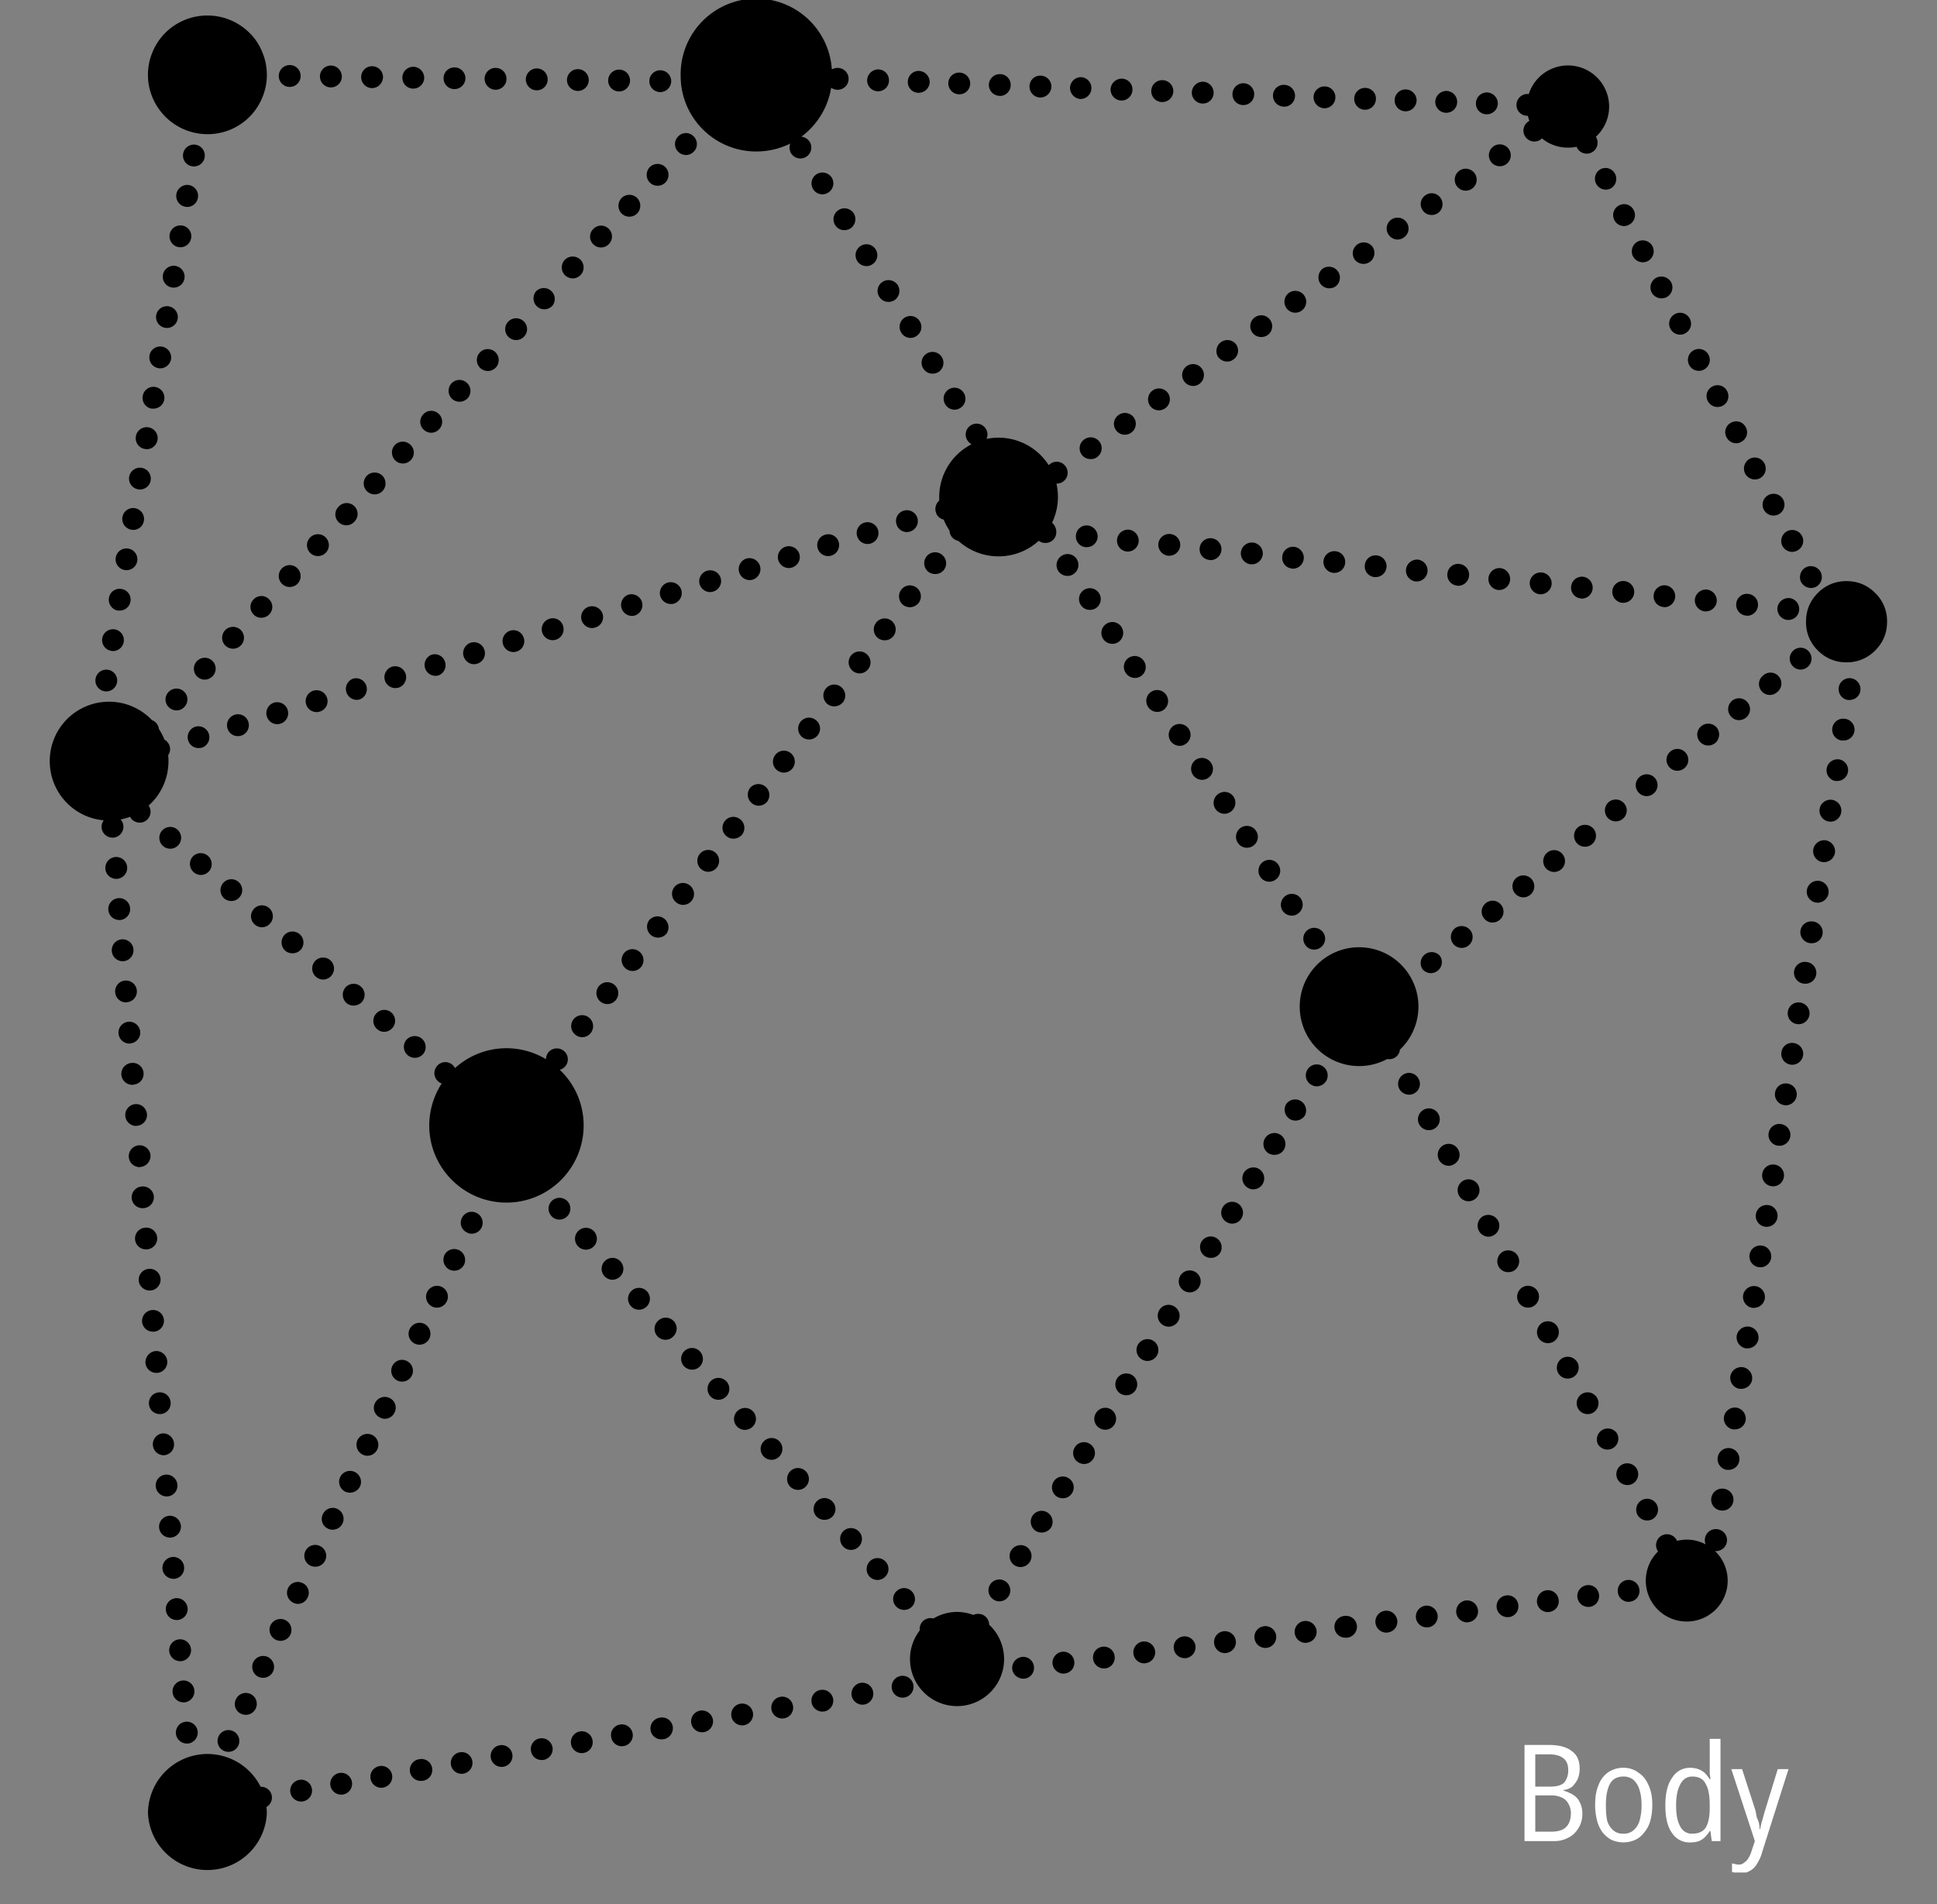 <svg xmlns="http://www.w3.org/2000/svg" width="60" height="59" version="1.0" viewBox="0 0 45 44.25"><rect x="0" y="0" width="45" height="44.25" fill="#808080" stroke="none"/><defs><clipPath id="a"><path d="M41 13h2.926v3H41zm0 0"/></clipPath><clipPath id="b"><path d="M1.152 16H4v4H1.152zm0 0"/></clipPath><clipPath id="c"><path d="M42 15h1.926v2H42zm0 0"/></clipPath><clipPath id="d"><path d="M42 16h1.926v2H42zm0 0"/></clipPath><clipPath id="e"><path d="M3 40h4v3.512H3zm0 0"/></clipPath><clipPath id="f"><path d="M35 40h7v3.512h-7zm0 0"/></clipPath></defs><g clip-path="url(#a)"><path d="M43.84 14.445c0 .262-.09.485-.274.668a.911.911 0 0 1-.668.278.911.911 0 0 1-.668-.278.908.908 0 0 1-.273-.668c0-.258.09-.48.273-.664a.911.911 0 0 1 .668-.277c.262 0 .485.094.668.277a.905.905 0 0 1 .274.664zm0 0"/></g><path d="M39.84 36.04c.008 0 .012.003.02.003a.255.255 0 0 0 .038-.508.255.255 0 0 0-.289.215.27.27 0 0 0 .016.137.92.92 0 0 0-.438-.11c-.078 0-.156.012-.23.028a.056.056 0 0 0-.008-.024.257.257 0 0 0-.347-.097.255.255 0 0 0-.098.343c.004.008.012.016.016.024a.95.95 0 0 0 .667 1.629.95.95 0 0 0 .653-1.64zm-16.86 1.714a.258.258 0 0 0-.12-.215.262.262 0 0 0-.247-.012 1.106 1.106 0 0 0-.379-.07c-.203 0-.39.059-.55.152a.257.257 0 0 0-.235.055.26.26 0 0 0-.082.223 1.093 1.093 0 1 0 1.613-.133zm-11.214-9.809c.992 0 1.793-.804 1.793-1.793 0-.507-.211-.968-.555-1.293a.251.251 0 0 0 .086-.445.255.255 0 0 0-.356.047.274.274 0 0 0-.05.152 1.779 1.779 0 0 0-2.114.207.25.25 0 0 0-.418-.047.253.253 0 0 0 .11.403 1.81 1.81 0 0 0-.29.976c0 .989.805 1.793 1.794 1.793zM6.2 1.738c0 .184-.036.36-.106.528a1.37 1.37 0 0 1-1.273.852 1.386 1.386 0 0 1-1.278-.852 1.352 1.352 0 0 1-.106-.528c0-.183.036-.36.106-.527.07-.172.172-.32.3-.45a1.386 1.386 0 0 1 1.95 0c.133.13.23.278.3.45.071.168.106.344.106.527zM17.57 3.52c.285 0 .551-.067.79-.184a.26.26 0 0 0 .019.227.258.258 0 0 0 .215.12.263.263 0 0 0 .133-.038.255.255 0 0 0 .085-.348.266.266 0 0 0-.195-.121c.363-.27.617-.672.692-1.137a.277.277 0 0 0 .136.047h.012a.254.254 0 0 0 .008-.508.289.289 0 0 0-.14.035 1.758 1.758 0 0 0-3.512.149c0 .972.785 1.758 1.757 1.758zM2.426 16.063a.255.255 0 0 0 .293-.207.253.253 0 1 0-.293.207zm.312-1.875h.043c.121 0 .23-.086.25-.211a.25.25 0 0 0-.207-.29.248.248 0 0 0-.293.208c-.023.136.07.27.207.293zm.157-.942a.252.252 0 0 0 .293-.207.253.253 0 1 0-.293.207zm.155-.937a.249.249 0 0 0 .293-.207.255.255 0 0 0-.206-.293.253.253 0 1 0-.086.5zm.473-2.813h.043a.255.255 0 0 0 .25-.21.255.255 0 0 0-.21-.294.252.252 0 0 0-.29.211.253.253 0 0 0 .207.293zm-.05-1.23a.252.252 0 0 0 .207.289c.015.004.027.004.043.004a.255.255 0 0 0 .25-.211.255.255 0 0 0-.211-.293.252.252 0 0 0-.29.21zm-.106 2.168c.012 0 .028.004.043.004.121 0 .227-.09.25-.215a.255.255 0 0 0-.504-.082c-.023.136.07.27.211.293zm-.157.937a.251.251 0 0 0 .29-.207.253.253 0 1 0-.29.207zm-.628 3.754c.016 0 .027.004.043.004.121 0 .23-.09.25-.215a.253.253 0 1 0-.293.21zM4.504 3.867a.25.25 0 0 0 .25-.21.255.255 0 0 0-.207-.294.255.255 0 0 0-.293.211.252.252 0 0 0 .21.29.133.133 0 0 0 .04.003zm-.406.645c-.024.136.07.27.21.293.012 0 .028.004.04.004.125 0 .23-.09.25-.215A.255.255 0 0 0 4.39 4.3a.258.258 0 0 0-.293.21zm-.469 2.812a.253.253 0 0 0 .25.297.253.253 0 1 0-.25-.297zm.312-1.874a.255.255 0 0 0 .207.292c.016 0 .032.004.043.004.122 0 .23-.09.25-.215a.25.25 0 0 0-.207-.289.253.253 0 0 0-.293.207zm-.156.937a.253.253 0 1 0 .5.086.253.253 0 0 0-.5-.086zm9.637-4.274h.004a.253.253 0 1 0-.254-.258.254.254 0 0 0 .25.258zm-3.824-.054h.004c.136 0 .25-.11.253-.25a.259.259 0 0 0-.25-.258c-.14 0-.257.11-.257.25a.251.251 0 0 0 .25.258zm4.781.066h.004c.137 0 .25-.11.254-.25a.253.253 0 1 0-.508-.008c-.004.14.11.258.25.258zm-2.871-.039h.004c.14 0 .254-.113.254-.25a.251.251 0 0 0-.25-.258.253.253 0 0 0-.258.25c0 .14.113.254.25.258zm.957.012h.004a.25.25 0 0 0 .254-.25.253.253 0 0 0-.25-.258.259.259 0 0 0-.258.25c0 .14.11.258.25.258zm-1.91-.028h.004c.136 0 .25-.11.254-.25a.255.255 0 0 0-.25-.254.251.251 0 0 0-.258.25.25.25 0 0 0 .25.254zm-3.828-.05h.003a.253.253 0 0 0 .254-.25.251.251 0 0 0-.25-.258.253.253 0 1 0-.007.508zm1.913.027h.005c.136 0 .25-.113.253-.254a.253.253 0 0 0-.25-.254.251.251 0 0 0-.257.25.254.254 0 0 0 .25.258zm-.956-.016h.003c.137 0 .254-.11.254-.25s-.109-.254-.25-.258a.253.253 0 1 0-.008.508zm7.652.109h.004c.137 0 .25-.113.254-.25a.256.256 0 0 0-.25-.257.251.251 0 0 0-.258.25c-.004.14.11.254.25.258zM5.887 13.934a.246.246 0 0 0 .015.355c.047.047.11.066.168.066.07 0 .14-.027.188-.082a.246.246 0 0 0-.016-.355.246.246 0 0 0-.355.016zm4.601-5.024a.257.257 0 0 0 .016.36.258.258 0 0 0 .36-.016.253.253 0 0 0-.016-.356.253.253 0 0 0-.36.012zm3.946-4.3a.257.257 0 0 0 .015.359.256.256 0 0 0 .36-.016.257.257 0 0 0-.016-.36.257.257 0 0 0-.36.016zM9.848 9.988a.248.248 0 0 0 .355-.015.25.25 0 0 0-.015-.36.25.25 0 0 0-.356.016.25.25 0 0 0 .016.36zm6.086-6.386c.07 0 .136-.028.187-.082a.25.25 0 0 0-.016-.36.246.246 0 0 0-.355.016.25.25 0 0 0 .016.36.256.256 0 0 0 .168.066zm-8.547 9.32a.254.254 0 1 0-.172-.066c.05.046.11.066.172.066zm-.657.718a.258.258 0 0 0 .188-.081.257.257 0 0 0-.016-.36.254.254 0 1 0-.172.441zm2.63-2.87c.07 0 .136-.028.187-.082a.25.25 0 0 0-.016-.356.254.254 0 0 0-.36.012.257.257 0 0 0 .017.36c.05.046.109.066.171.066zm-.844.293a.254.254 0 0 0 .187.425.258.258 0 0 0 .188-.082.257.257 0 0 0-.016-.36.257.257 0 0 0-.36.017zm-.641 1.077a.25.25 0 0 0 .355-.015.253.253 0 1 0-.37-.344.25.25 0 0 0 .015.36zm4.585-5.378a.257.257 0 0 0 .017.36.258.258 0 0 0 .171.066.263.263 0 0 0 .188-.086.254.254 0 0 0-.375-.34zm-7.233 7.886a.257.257 0 0 0 .015.36c.051.043.11.066.172.066a.254.254 0 0 0 .172-.441.257.257 0 0 0-.36.015zm-1.125 1.86a.244.244 0 0 0 .183-.082.25.25 0 0 0-.015-.36.253.253 0 0 0-.356.016.25.25 0 0 0 .016.36c.047.042.11.066.172.066zm7.718-8.672c.047.043.11.066.168.066.07 0 .14-.027.188-.082a.25.25 0 0 0-.016-.36.253.253 0 0 0-.355.017.25.25 0 0 0 .015.359zm-6.89 7.516a.254.254 0 1 0-.172.441.263.263 0 0 0 .187-.086.253.253 0 0 0-.015-.355zm9.03-9.602a.243.243 0 0 0 .188-.082.25.25 0 0 0-.015-.36.25.25 0 0 0-.356.02.246.246 0 0 0 .016.356.24.24 0 0 0 .168.066zm-.655.719c.07 0 .136-.028.187-.082a.257.257 0 0 0-.015-.36.257.257 0 0 0-.36.016.257.257 0 0 0 .016.36c.05.042.113.066.172.066zm-1.973 2.152c.07 0 .137-.027.188-.082a.257.257 0 0 0-.016-.36.254.254 0 0 0-.36.016.257.257 0 0 0 .016.36c.05.043.113.066.172.066zm3.945-4.305c.07 0 .137-.027.188-.082a.257.257 0 0 0-.016-.359.257.257 0 0 0-.36.016.257.257 0 0 0 .016.359.252.252 0 0 0 .172.066zm5.793 8.047a.255.255 0 0 0 .242-.328.254.254 0 0 0-.316-.168.248.248 0 0 0-.168.317.25.25 0 0 0 .242.18zM7.355 16.547a.245.245 0 0 0 .075-.012.25.25 0 0 0 .168-.316.254.254 0 1 0-.242.328zm-2.984.656a.25.25 0 0 0 .242.18.453.453 0 0 0 .074-.008.255.255 0 0 0-.148-.488.254.254 0 0 0-.168.316zm7.555-2.051c.027 0 .05-.004.074-.011a.25.25 0 0 0 .168-.317.25.25 0 0 0-.316-.168.254.254 0 0 0 .074.496zm6.644-2.281a.257.257 0 0 0-.316-.168.254.254 0 0 0-.172.317.26.26 0 0 0 .246.18.221.221 0 0 0 .07-.012.254.254 0 0 0 .172-.317zM6.2 16.648a.25.25 0 0 0 .316.168.254.254 0 0 0 .168-.316.254.254 0 0 0-.317-.172.256.256 0 0 0-.168.32zm-.747-.038a.252.252 0 0 0-.168.316.25.25 0 0 0 .317.168.252.252 0 0 0 .168-.317.252.252 0 0 0-.317-.168zm12.035-3.141a.257.257 0 0 0 .168-.317.256.256 0 0 0-.316-.172.256.256 0 0 0 .074.5.265.265 0 0 0 .074-.011zm-.746-.039a.255.255 0 0 0-.488.148c.035.11.137.18.242.18.027 0 .05-.004.074-.012a.254.254 0 0 0 .172-.316zm2.496-.508a.256.256 0 0 0 .246-.328.25.25 0 0 0-.316-.168.253.253 0 0 0 .07.496zm1.16-.609a.257.257 0 0 0-.316-.168.25.25 0 0 0-.168.316.25.25 0 0 0 .316.168.254.254 0 0 0 .168-.316zm-6.886 2.101c.035.11.136.18.242.18.027 0 .05-.004.074-.012a.252.252 0 0 0 .172-.316.26.26 0 0 0-.32-.168.255.255 0 0 0-.168.316zm-4.571 1.395c.036.109.133.18.243.18.023 0 .05-.005.074-.009a.255.255 0 0 0-.148-.488.257.257 0 0 0-.169.317zm1.829-.559c.035.11.132.184.242.184.023 0 .05-.004.074-.012a.25.25 0 0 0 .168-.317.253.253 0 0 0-.316-.171.257.257 0 0 0-.168.316zm3.824-1.43a.254.254 0 0 0 .148.485.256.256 0 0 0 .172-.317.256.256 0 0 0-.32-.168zm-1.828.559a.254.254 0 1 0 .316.168.248.248 0 0 0-.316-.168zm-2.743.836a.254.254 0 0 0 .148.484.25.25 0 0 0 .169-.316.25.25 0 0 0-.317-.168zm-1.511.726a.25.25 0 0 0-.317-.168.254.254 0 0 0 .148.484.254.254 0 0 0 .169-.316zm7.144-1.914a.258.258 0 0 0 .172-.32.26.26 0 0 0-.32-.168.257.257 0 0 0-.168.316c.035.11.137.18.242.18.027 0 .05 0 .074-.008zm-.808 8.083a.251.251 0 0 0-.356.046.255.255 0 0 0 .203.407.261.261 0 0 0 .203-.098.254.254 0 0 0-.05-.356zM13.727 24a.255.255 0 0 0-.407-.309.254.254 0 0 0 .051.356.243.243 0 0 0 .152.055.253.253 0 0 0 .204-.102zm4.101-5.379a.255.255 0 0 0-.406-.308.258.258 0 0 0 .203.41.259.259 0 0 0 .203-.102zm-3.515 4.609a.252.252 0 0 0-.051-.355.255.255 0 0 0-.356.05.255.255 0 0 0 .203.407.253.253 0 0 0 .204-.102zm7.21-10.296a.254.254 0 0 0 .047.355.26.26 0 0 0 .157.05.255.255 0 0 0 .203-.097.254.254 0 0 0-.051-.355.251.251 0 0 0-.356.047zm-1.757 2.304a.257.257 0 0 0 .203.41.255.255 0 1 0-.203-.41zm-.539 1.125a.256.256 0 0 0 .156.051.267.267 0 0 0 .203-.098.254.254 0 0 0-.05-.355.251.251 0 0 0-.356.047.254.254 0 0 0 .047.355zm-.227.719a.25.25 0 0 0-.05-.352.251.251 0 0 0-.356.047.258.258 0 0 0 .047.356.258.258 0 0 0 .359-.051zm-3.285 3.891a.243.243 0 0 0 .152.054.253.253 0 0 0 .153-.457.255.255 0 0 0-.356.047.254.254 0 0 0 .05.356zm-.637.414a.255.255 0 0 0 .406.308.255.255 0 0 0-.406-.308zm1.527-1.587a.255.255 0 0 0-.355.052.255.255 0 0 0 .203.406.259.259 0 0 0 .203-.102.255.255 0 0 0-.05-.355zm4.735-5.788a.25.25 0 0 0-.047-.356.251.251 0 0 0-.355.047.255.255 0 0 0 .046.356.258.258 0 0 0 .356-.047zm-.633.41a.252.252 0 0 0-.355.05.255.255 0 0 0 .046.356.259.259 0 0 0 .36-.05.255.255 0 0 0-.051-.356zm-2.699 3.125a.252.252 0 0 0 .05.355.263.263 0 0 0 .153.051.259.259 0 0 0 .203-.101.255.255 0 0 0-.05-.356.252.252 0 0 0-.356.05zm-.817 1.488a.251.251 0 0 0-.355.047.251.251 0 0 0 .05.355.237.237 0 0 0 .153.051.261.261 0 0 0 .203-.097.254.254 0 0 0-.05-.356zm-13.429.27a.253.253 0 1 0 .386.328.253.253 0 1 0-.386-.328zm2.84 2.429a.258.258 0 0 0 .027.36.264.264 0 0 0 .36-.027.257.257 0 0 0-.028-.36.258.258 0 0 0-.36.027zm.711.606a.257.257 0 0 0 .19.422.256.256 0 0 0 .196-.09.258.258 0 0 0-.027-.36.257.257 0 0 0-.36.028zm-1.418-1.215a.25.25 0 0 0 .027.36.24.24 0 0 0 .164.062c.07 0 .14-.031.191-.09a.253.253 0 1 0-.383-.332zm2.128 1.825a.258.258 0 0 0 .028.359.255.255 0 0 0 .164.058.266.266 0 0 0 .195-.086.254.254 0 0 0-.031-.36.253.253 0 0 0-.356.028zm1.418 1.214a.255.255 0 0 0 .387.332.257.257 0 0 0-.027-.36.258.258 0 0 0-.36.028zm-.707-.605a.25.25 0 0 0 .028.355.24.24 0 0 0 .164.063c.07 0 .14-.032.191-.09a.254.254 0 0 0-.027-.36.25.25 0 0 0-.356.032zm-3.524-2.68a.26.26 0 0 0 .165.058c.07 0 .145-.03.191-.09a.25.25 0 0 0-.027-.355.25.25 0 0 0-.355.028.254.254 0 0 0 .027.359zm-.35-.637a.255.255 0 0 0-.387-.332.257.257 0 0 0 .191.422.256.256 0 0 0 .195-.09zM3.691 32.355a.249.249 0 0 0-.23.274c.008.133.121.23.25.23h.023a.251.251 0 0 0 .23-.273.248.248 0 0 0-.273-.23zm.18 2.418h.02a.251.251 0 0 0 .23-.273.257.257 0 0 0-.273-.234.253.253 0 0 0-.23.273.255.255 0 0 0 .253.234zM3.004 24.25c.008 0 .016 0 .023-.004a.251.251 0 0 0 .23-.273.254.254 0 0 0-.273-.23.251.251 0 0 0-.23.273.254.254 0 0 0 .25.234zm.946 11.48h.019a.257.257 0 0 0 .234-.273.258.258 0 0 0-.277-.234.256.256 0 0 0-.23.273.255.255 0 0 0 .253.234zm-.16-1.914h.022a.251.251 0 0 0 .231-.273.254.254 0 0 0-.273-.234.255.255 0 0 0 .02.507zm.315 3.829h.02a.256.256 0 0 0 .234-.274.256.256 0 0 0-.273-.234.256.256 0 0 0-.234.273.255.255 0 0 0 .253.235zM2.926 23.293c.008 0 .015 0 .023-.004a.251.251 0 0 0 .23-.273.254.254 0 0 0-.273-.23.251.251 0 0 0-.23.273.252.252 0 0 0 .25.234zm1.258 15.309h.02a.256.256 0 0 0 .234-.274.254.254 0 1 0-.254.273zm0 0"/><g clip-path="url(#b)"><path d="M2.613 19.465h.02a.256.256 0 0 0 .234-.274.248.248 0 0 0-.066-.148c.078-.016.148-.035.219-.063a.35.35 0 0 0 .058.075c.05.039.11.062.168.062a.254.254 0 0 0 .207-.398c.285-.254.461-.621.461-1.032 0-.046 0-.09-.008-.136a.247.247 0 0 0 .035-.215.256.256 0 0 0-.12-.148 1.513 1.513 0 0 0-.13-.25.25.25 0 0 0-.16-.204 1.377 1.377 0 0 0-2.375.953c0 .723.551 1.313 1.254 1.375a.253.253 0 0 0-.05.168.255.255 0 0 0 .253.235zm0 0"/></g><path d="M4.262 39.559h.02a.256.256 0 0 0 .234-.274.254.254 0 1 0-.254.273zm-.235-2.871h.02a.251.251 0 0 0 .23-.274.252.252 0 0 0-.273-.234.256.256 0 0 0-.23.273.255.255 0 0 0 .253.234zm-.945-11.481c.008 0 .016 0 .023-.004a.251.251 0 0 0 .23-.273.251.251 0 0 0-.272-.23.254.254 0 0 0 .02.508zm-.234-2.871h.023a.256.256 0 0 0 .23-.273.254.254 0 0 0-.273-.235.251.251 0 0 0-.23.274.252.252 0 0 0 .25.234zm.316 3.828c.004 0 .012-.004.02-.004a.251.251 0 0 0 .23-.273.254.254 0 0 0-.273-.23.254.254 0 0 0-.23.273.255.255 0 0 0 .253.234zm.078.957c.008 0 .012-.004.02-.004a.257.257 0 0 0 .234-.273.253.253 0 0 0-.273-.23.254.254 0 0 0 .02.507zm-.551-6.699h.02a.254.254 0 1 0-.02 0zm.079.957h.023a.256.256 0 0 0 .23-.274.254.254 0 1 0-.254.273zm.785 9.566h.023a.254.254 0 0 0 .23-.273.251.251 0 0 0-.273-.23.254.254 0 0 0-.234.273c.011.133.125.23.254.23zm.078.957h.023a.254.254 0 0 0 .23-.273.257.257 0 0 0-.273-.234.263.263 0 0 0-.234.277c.012.133.125.23.254.23zm.707 8.614h.023a.256.256 0 0 0 .23-.274.254.254 0 1 0-.254.273zM3.32 28.074h.02a.254.254 0 0 0 .234-.273.253.253 0 0 0-.273-.23.252.252 0 0 0 .02.504zm.078.957h.02a.254.254 0 0 0 .234-.273.253.253 0 0 0-.273-.23.252.252 0 0 0 .02.504zm.079.957h.02a.254.254 0 0 0 .233-.273.251.251 0 0 0-.273-.23.254.254 0 0 0-.234.273c.011.133.125.23.254.23zM5.2 40.684a.252.252 0 1 0 .215-.457.252.252 0 1 0-.216.457zm5.585-11.305a.254.254 0 0 0-.46-.215.259.259 0 0 0 .12.34.255.255 0 0 0 .34-.125zm-1.738 3.105a.254.254 0 0 0-.336.121.247.247 0 0 0 .121.336c.035.02.07.028.11.028a.25.25 0 0 0 .226-.149.248.248 0 0 0-.121-.336zm.403-.859a.248.248 0 0 0-.337.121.254.254 0 0 0 .121.336.276.276 0 0 0 .11.023.252.252 0 0 0 .105-.48zm1.616-3.441a.25.25 0 0 0-.336.12.248.248 0 0 0 .122.337c.035.02.07.027.105.027a.254.254 0 0 0 .11-.484zm-.808 1.718a.254.254 0 1 0-.106.485.253.253 0 0 0 .227-.145.251.251 0 0 0-.121-.34zm-.742.985a.253.253 0 0 0 .23.36.254.254 0 0 0 .23-.145.259.259 0 0 0-.12-.34.257.257 0 0 0-.34.125zm-2.825 6.019a.254.254 0 0 0 .122.336c.035.02.07.028.109.028a.25.25 0 0 0 .226-.149.248.248 0 0 0-.12-.336.251.251 0 0 0-.337.121zm-.468 1.598a.258.258 0 0 0-.34.121.259.259 0 0 0 .12.34.259.259 0 0 0 .34-.121.258.258 0 0 0-.12-.34zm-.516 1.344a.254.254 0 0 0 .11-.485.253.253 0 0 0-.337.125.248.248 0 0 0 .122.336.25.25 0 0 0 .105.024zm.918-2.203a.259.259 0 0 0-.34.12.257.257 0 0 0 .23.364.254.254 0 0 0 .11-.484zm1.613-3.442a.254.254 0 0 0-.336.121.258.258 0 0 0 .121.34.263.263 0 0 0 .34-.121.256.256 0 0 0-.125-.34zm.528-.523a.254.254 0 0 0-.121-.336.258.258 0 0 0-.34.12.257.257 0 0 0 .23.364.251.251 0 0 0 .23-.148zm-.809 1.722a.255.255 0 0 0-.121-.34.253.253 0 0 0-.336.126.248.248 0 0 0 .121.335.254.254 0 0 0 .336-.121zm-.523.524a.251.251 0 0 0-.34.12.254.254 0 0 0 .12.337.276.276 0 0 0 .11.023.252.252 0 0 0 .11-.48zm9.089-3.844a.258.258 0 0 0-.023.36.25.25 0 0 0 .191.085.254.254 0 1 0-.168-.445zm1.848 2.094a.258.258 0 0 0-.023.36c.05.054.12.085.191.085a.254.254 0 1 0-.168-.445zm1.589 1.418a.258.258 0 0 0-.358-.024.257.257 0 0 0-.02.36c.05.058.117.086.188.086a.254.254 0 0 0 .191-.422zm.259.676a.258.258 0 0 0-.024.359.264.264 0 0 0 .192.086.254.254 0 0 0 .168-.067.25.25 0 0 0 .023-.355.254.254 0 0 0-.36-.023zm.594 1.054a.257.257 0 0 0 .36.023.254.254 0 0 0 .018-.359.249.249 0 0 0-.355-.02.25.25 0 0 0-.023.356zM18.09 33.86a.254.254 0 0 0 .023-.36.25.25 0 0 0-.355-.02.25.25 0 0 0-.024.356.247.247 0 0 0 .188.086c.062 0 .121-.02.168-.063zm.898 1.015a.254.254 0 0 0-.023.36.26.26 0 0 0 .36.019.25.25 0 0 0 .019-.356.25.25 0 0 0-.356-.023zm-5.543-6.281a.254.254 0 0 0 .168.445.254.254 0 1 0-.168-.445zm.953 1.078a.252.252 0 0 0 .02-.356.25.25 0 0 0-.355-.023.254.254 0 0 0 .167.445.262.262 0 0 0 .168-.066zm-1.57-1.774a.253.253 0 0 0-.02.356.242.242 0 0 0 .188.086.254.254 0 0 0 .191-.422.257.257 0 0 0-.359-.02zm4.312 4.883a.254.254 0 0 0 .169.446.262.262 0 0 0 .168-.067.253.253 0 1 0-.336-.379zm-2.464-2.789a.249.249 0 0 0-.02.356.237.237 0 0 0 .188.086.254.254 0 0 0 .191-.422.254.254 0 0 0-.36-.02zm1.57 1.774a.253.253 0 0 0 .02-.356.25.25 0 0 0-.356-.023.25.25 0 0 0-.023.355.257.257 0 0 0 .36.023zm-.953-1.078a.254.254 0 0 0 .168.445c.059 0 .121-.02.168-.067a.253.253 0 1 0-.336-.378zm9.184 3.742a.257.257 0 0 0 .082.351c.043.024.09.035.132.035a.249.249 0 0 0 .215-.12.25.25 0 0 0-.082-.348.25.25 0 0 0-.347.082zm-.985 1.597a.254.254 0 0 0 .215.387.26.26 0 0 0 .219-.121.257.257 0 0 0-.082-.352.259.259 0 0 0-.352.086zm5.266-8.062a.252.252 0 0 0-.348.082.249.249 0 0 0 .082.348.249.249 0 0 0 .348-.082.254.254 0 0 0-.082-.348zm-1.965 3.191a.257.257 0 0 0-.352.082.252.252 0 0 0 .082.348c.043.027.09.039.133.039a.254.254 0 0 0 .137-.469zm2.539-3.64a.257.257 0 0 0-.082-.352.259.259 0 0 0-.352.086.255.255 0 0 0 .086.348.23.23 0 0 0 .133.039.254.254 0 0 0 .215-.121zm-5.98 9.226a.254.254 0 0 0-.352.082.254.254 0 0 0 .086.348.23.23 0 0 0 .133.039.254.254 0 0 0 .133-.469zm4.996-7.632a.253.253 0 0 0-.43-.266.254.254 0 0 0 .082.351.26.26 0 0 0 .133.035.249.249 0 0 0 .215-.12zm-.981 1.597a.25.25 0 0 0-.086-.348.25.25 0 0 0-.347.082.254.254 0 0 0 .214.387.26.26 0 0 0 .22-.121zm.406-1.148a.255.255 0 1 0-.132.472.249.249 0 0 0 .214-.12.254.254 0 0 0-.082-.352zm-3.441 5.586a.254.254 0 0 0-.348.082.257.257 0 0 0 .082.351.266.266 0 0 0 .352-.082.259.259 0 0 0-.086-.351zm5.41-8.778a.255.255 0 0 0-.27.434.29.29 0 0 0 .133.035c.086 0 .172-.04.22-.117a.257.257 0 0 0-.083-.352zm-3.933 6.383a.253.253 0 0 0-.348.086.25.25 0 0 0 .082.348.249.249 0 0 0 .348-.082.257.257 0 0 0-.082-.352zm.574-.45a.254.254 0 0 0-.082-.347.257.257 0 0 0-.352.082.255.255 0 0 0 .086.352.26.26 0 0 0 .133.035.253.253 0 0 0 .215-.121zm4.34-7.527a.25.25 0 0 0-.348.082.25.25 0 0 0 .082.348c.043.027.086.04.133.04a.26.26 0 0 0 .219-.122.255.255 0 0 0-.086-.348zm-5.407 8.777a.25.25 0 0 0-.347.083.25.25 0 0 0 .082.347.249.249 0 0 0 .348-.082.249.249 0 0 0-.083-.347zm5-7.632a.255.255 0 0 0-.433-.266.257.257 0 0 0 .082.352.26.26 0 0 0 .352-.086zm-.445-5.105a.257.257 0 0 0-.074.351.26.26 0 0 0 .215.113.227.227 0 0 0 .136-.043.253.253 0 0 0 .075-.351.256.256 0 0 0-.352-.07zm.449 1.14a.248.248 0 0 0 .211.113.238.238 0 0 0 .14-.043.251.251 0 0 0 .071-.351.256.256 0 0 0-.351-.07.252.252 0 0 0-.07.351zm-1.492-2.719a.252.252 0 0 0-.07.352.248.248 0 0 0 .21.113.252.252 0 0 0 .21-.395.252.252 0 0 0-.35-.07zm-2.605-3.949a.252.252 0 0 0-.07.352.262.262 0 0 0 .21.117.252.252 0 0 0 .21-.395.253.253 0 0 0-.35-.074zm-.594-.437c.05.074.129.113.215.113a.251.251 0 0 0 .136-.04.258.258 0 0 0 .075-.35.253.253 0 0 0-.352-.075.253.253 0 0 0-.074.352zm1.254 1.695a.252.252 0 0 0 .21-.395.252.252 0 1 0-.421.278.252.252 0 0 0 .21.117zm-1.871-3.555a.252.252 0 0 0-.352-.07.257.257 0 0 0-.074.352.26.26 0 0 0 .215.113.227.227 0 0 0 .137-.043.253.253 0 0 0 .074-.352zm.308 1.184a.264.264 0 0 0 .14-.04.253.253 0 0 0 .071-.35.252.252 0 1 0-.422.277.248.248 0 0 0 .211.113zm4.168 6.316a.23.23 0 0 0 .14-.043.252.252 0 0 0 .071-.351.252.252 0 0 0-.351-.07.256.256 0 0 0-.07.351.248.248 0 0 0 .21.113zm-1.703-2.836a.257.257 0 0 0-.07.356c.047.07.129.113.21.113a.252.252 0 0 0 .21-.395.256.256 0 0 0-.35-.074zm-.519-.789a.258.258 0 0 0-.075.352.265.265 0 0 0 .215.117.256.256 0 0 0 .137-.043.253.253 0 0 0 .074-.352.257.257 0 0 0-.351-.074zm1.179 2.047a.257.257 0 0 0 .215-.395.252.252 0 0 0-.351-.07.253.253 0 0 0 .136.465zm4.024-13.344c.05 0 .101-.015.148-.05a.251.251 0 0 0 .059-.352.256.256 0 0 0-.356-.059.251.251 0 0 0-.058.352c.05.07.129.11.207.11zm-6.485 4.079a.25.25 0 0 0-.058.351c.05.07.129.106.207.106a.255.255 0 0 0 .207-.402.255.255 0 0 0-.356-.055zm-.793.565a.251.251 0 0 0 .149.458c.05 0 .105-.012.148-.047a.251.251 0 0 0 .059-.351.255.255 0 0 0-.356-.06zm8.067-5.214a.251.251 0 0 0 .207-.398.248.248 0 0 0-.352-.059.247.247 0 0 0-.058.352c.047.07.125.105.203.105zm-6.332 4.539a.257.257 0 0 0 .207-.402.256.256 0 0 0-.356-.059.256.256 0 0 0-.058.356c.05.07.125.105.207.105zm3.808-3.297a.26.26 0 0 0-.058.356.257.257 0 0 0 .355.059.255.255 0 0 0-.297-.414zm-1.64 1.489c.05.07.129.105.207.105a.251.251 0 0 0 .207-.398.252.252 0 0 0-.356-.059.25.25 0 0 0-.058.352zm.793-.567a.249.249 0 0 0 .351.059.252.252 0 0 0 .059-.356.255.255 0 0 0-.352-.058.256.256 0 0 0-.058.355zm-1.379 1.242c.05 0 .105-.015.148-.05A.25.25 0 0 0 28.715 8a.255.255 0 0 0-.414.297c.05.066.129.105.207.105zm-.789.567c.05 0 .101-.016.144-.047a.256.256 0 0 0 .059-.356.251.251 0 0 0-.352-.058.252.252 0 0 0-.058.355.254.254 0 0 0 .207.106zm3.957-2.836a.27.27 0 0 0 .148-.047.256.256 0 0 0 .059-.356.255.255 0 0 0-.414.297c.05.067.129.106.207.106zm2.168-1.809a.254.254 0 0 0 .355.059.255.255 0 1 0-.355-.059zm.793-.566c.05.07.129.105.207.105.05 0 .101-.015.148-.047a.256.256 0 0 0 .059-.355.256.256 0 0 0-.356-.059.256.256 0 0 0-.058.356zm3.301 2.199a.257.257 0 0 0 .343.11.258.258 0 0 0 .11-.344.258.258 0 0 0-.344-.11.258.258 0 0 0-.11.344zm-.758-2.023a.253.253 0 0 0 .23.45.254.254 0 0 0 .11-.345.247.247 0 0 0-.34-.105zm.324 1.179a.25.25 0 0 0 .226.14c.04 0 .079-.01.114-.03a.249.249 0 0 0 .11-.34.249.249 0 0 0-.34-.11.252.252 0 0 0-.11.34zm.867 1.684a.262.262 0 0 0 .344.11.257.257 0 0 0 .11-.345.261.261 0 0 0-.345-.109.258.258 0 0 0-.109.344zm1.305 2.523a.251.251 0 0 0 .222.137.25.25 0 0 0 .227-.367.249.249 0 0 0-.34-.11.249.249 0 0 0-.11.34zm.434.84a.25.25 0 0 0 .226.14c.039 0 .078-.01.113-.03a.249.249 0 0 0 .11-.34.249.249 0 0 0-.34-.11.25.25 0 0 0-.11.34zm-.868-1.68a.251.251 0 0 0 .223.137.254.254 0 1 0-.113-.48.254.254 0 0 0-.11.343zm-.437-.843c.047.09.136.14.226.14a.25.25 0 0 0 .117-.03.252.252 0 0 0 .11-.34.254.254 0 0 0-.453.23zm3.039 5.89a.262.262 0 0 0 .343.11.258.258 0 0 0 .11-.344.258.258 0 0 0-.344-.11.261.261 0 0 0-.11.344zm-.867-1.683a.25.25 0 0 0 .226.136.253.253 0 1 0-.117-.477.252.252 0 0 0-.11.34zm.433.844a.257.257 0 0 0 .227.136.256.256 0 0 0 .117-.031.252.252 0 0 0 .11-.34.258.258 0 0 0-.344-.11.257.257 0 0 0-.11.345zm-.867-1.684a.253.253 0 0 0 .227.137.251.251 0 0 0 .117-.028.256.256 0 0 0 .105-.343.252.252 0 0 0-.34-.11.258.258 0 0 0-.109.344zm-15.324 1.711h.027a.254.254 0 0 0 .254-.227.26.26 0 0 0-.227-.277.249.249 0 0 0-.277.226.25.25 0 0 0 .223.278zm1.011-.406a.255.255 0 0 0-.05.508h.027a.255.255 0 0 0 .023-.508zm14.61 1.769a.251.251 0 0 0-.227-.277.249.249 0 0 0-.277.226.253.253 0 0 0 .227.278c.007 0 .015.004.023.004a.255.255 0 0 0 .254-.23zm.68.328h.027a.25.25 0 0 0 .25-.226.255.255 0 0 0-.223-.282.26.26 0 0 0-.281.227.26.26 0 0 0 .227.281zm-14.61-1.769a.26.26 0 0 0 .227.277h.027a.257.257 0 0 0 .254-.226.255.255 0 0 0-.508-.05zm12.719 1.57a.257.257 0 0 0 .254-.227.26.26 0 0 0-.227-.28.26.26 0 0 0-.281.226.26.26 0 0 0 .227.281h.027zm-4.82-.497h.027a.255.255 0 0 0 .023-.508.255.255 0 0 0-.05.508zm-4.063-.679a.258.258 0 0 0 .227.281H31a.25.25 0 0 0 .25-.226.249.249 0 0 0-.223-.277.255.255 0 0 0-.28.222zm3.129.582a.257.257 0 0 0 .254-.23.251.251 0 0 0-.227-.278.249.249 0 0 0-.277.227.253.253 0 0 0 .227.277c.007 0 .015.004.023.004zm-1.211-.383a.255.255 0 0 0 .227.282h.027a.255.255 0 0 0 .023-.508.26.26 0 0 0-.277.226zm3.383.352a.255.255 0 0 0-.508-.05.26.26 0 0 0 .227.277h.027a.257.257 0 0 0 .254-.227zm-4.34-.449a.249.249 0 0 0 .227.277h.023a.254.254 0 0 0 .254-.226.253.253 0 0 0-.227-.278.249.249 0 0 0-.277.227zm-1.641-.426a.249.249 0 0 0-.277.227.249.249 0 0 0 .227.277.05.05 0 0 0 .023.004.255.255 0 0 0 .027-.508zm8.602 1.403a.255.255 0 0 0 .027-.508.251.251 0 0 0-.277.226.249.249 0 0 0 .227.277.05.05 0 0 0 .023.004zm-.703-.329a.255.255 0 0 0-.508-.05.26.26 0 0 0 .227.277h.027a.257.257 0 0 0 .254-.227zm-9.59-.991a.255.255 0 0 0-.227-.282.251.251 0 0 0-.277.226.249.249 0 0 0 .227.278.05.05 0 0 0 .023.004.254.254 0 0 0 .254-.227zm8.379 1.12a.255.255 0 0 0 .023-.508.253.253 0 0 0-.277.227.249.249 0 0 0 .227.277c.007.004.015.004.027.004zm-7.418-1.023a.255.255 0 0 0-.508-.05.256.256 0 0 0 .227.276h.027a.257.257 0 0 0 .254-.226zm8.23 20.422a.255.255 0 0 0-.445.246.256.256 0 0 0 .223.129.247.247 0 0 0 .125-.032.255.255 0 0 0 .097-.343zm-5.293-8.696a.247.247 0 0 0 .25-.222 1.379 1.379 0 1 0-2.328-1 1.38 1.38 0 0 0 2.032 1.218.19.19 0 0 0 .046.004zM34.8 28.36a.26.26 0 0 0-.347-.098.256.256 0 0 0 .125.476.242.242 0 0 0 .125-.035.255.255 0 0 0 .098-.344zm-1.73-2.57a.255.255 0 0 0-.097.343.256.256 0 0 0 .222.129.247.247 0 0 0 .125-.032.253.253 0 1 0-.25-.441zm3.575 5.866a.26.26 0 0 0-.348-.097.26.26 0 0 0-.098.347.256.256 0 0 0 .344.098.257.257 0 0 0 .102-.348zm.238 1.204a.238.238 0 0 0 .125-.032.253.253 0 1 0-.25-.441.255.255 0 0 0-.098.343.256.256 0 0 0 .223.13zm-3.93-7.797a.248.248 0 0 0-.344-.098.255.255 0 0 0-.097.344.256.256 0 0 0 .222.128.216.216 0 0 0 .121-.03.248.248 0 0 0 .098-.345zm.922 1.647a.251.251 0 0 0-.344-.097.255.255 0 0 0 .125.477.22.22 0 0 0 .121-.035.248.248 0 0 0 .098-.344zm1.848 3.298a.26.26 0 0 0-.348-.098.26.26 0 0 0-.098.348.256.256 0 0 0 .344.097.257.257 0 0 0 .102-.347zm.015 1.074a.256.256 0 0 0 .223.129.282.282 0 0 0 .125-.031.26.26 0 0 0 .098-.348.26.26 0 0 0-.348-.098.26.26 0 0 0-.098.348zm-.922-1.648a.256.256 0 0 0 .223.128.282.282 0 0 0 .125-.03.26.26 0 0 0 .098-.348.26.26 0 0 0-.348-.098.26.26 0 0 0-.098.348zm2.989 5.074a.238.238 0 0 0 .125-.031.255.255 0 0 0 .097-.344.257.257 0 0 0-.347-.098.255.255 0 0 0-.098.344.256.256 0 0 0 .223.129zm-3.91-6.727a.252.252 0 0 0 .222.133.242.242 0 0 0 .125-.035.255.255 0 0 0 .098-.344.257.257 0 0 0-.348-.098.255.255 0 0 0-.097.344zm4.148 7.422a.256.256 0 0 0 .223.129.247.247 0 0 0 .125-.031.253.253 0 1 0-.25-.441.255.255 0 0 0-.098.343zM36.3 19.848a.25.25 0 0 0-.355-.035.255.255 0 0 0-.035.359c.05.058.125.09.195.09a.253.253 0 0 0 .195-.414zm3.388-2.524a.26.26 0 0 0 .16-.058.262.262 0 0 0 .035-.36.258.258 0 0 0-.36-.031.25.25 0 0 0-.035.355.255.255 0 0 0 .2.094zm2.144-1.765c.059 0 .113-.02.16-.059a.25.25 0 0 0 .035-.355.25.25 0 0 0-.355-.036.25.25 0 0 0-.035.356c.05.062.12.094.195.094zm-1.594.726a.253.253 0 0 0-.031.356.242.242 0 0 0 .195.093c.055 0 .114-.02.16-.058a.25.25 0 0 0 .036-.356.255.255 0 0 0-.36-.035zm-1.824 2.156c.11-.09.125-.25.035-.359a.253.253 0 0 0-.355-.031.25.25 0 0 0-.035.355.248.248 0 0 0 .355.035zm-1.039.196a.258.258 0 0 0-.031.36.253.253 0 0 0 .355.031.25.25 0 0 0 .035-.356.255.255 0 0 0-.359-.035zm-2.895 2.707a.242.242 0 0 0 .196.093.254.254 0 0 0 .16-.058.25.25 0 0 0 .035-.356.25.25 0 0 0-.355-.035.25.25 0 0 0-.036.356zm.91-.492c.06 0 .114-.02.16-.059.11-.09.126-.25.036-.36a.257.257 0 0 0-.356-.035.255.255 0 0 0-.035.36.25.25 0 0 0 .196.094zm3.579-2.942c.058 0 .113-.02.16-.058a.25.25 0 0 0 .035-.356.25.25 0 0 0-.355-.035.25.25 0 0 0-.036.355.248.248 0 0 0 .196.094zm1.988-2.21a.25.25 0 0 0-.035.355.248.248 0 0 0 .355.035.253.253 0 1 0-.32-.39zm-6.997 6.327a.254.254 0 0 0 .195-.414.259.259 0 0 0-.358-.039.262.262 0 0 0-.035.36c.05.062.125.093.199.093zm2.86-2.351a.256.256 0 0 0 .2-.418.262.262 0 0 0-.36-.035.258.258 0 0 0-.035.359.25.25 0 0 0 .195.094zM33.441 22.2a.255.255 0 0 0-.394.32.25.25 0 0 0 .355.035.254.254 0 0 0 .04-.356zm8.383 1.097a.248.248 0 0 0-.289.21.252.252 0 0 0 .211.29.255.255 0 0 0 .29-.21.253.253 0 0 0-.212-.29zm0 0"/><g clip-path="url(#c)"><path d="M43.008 15.762a.253.253 0 0 0-.29.21.255.255 0 0 0 .212.294h.039c.12 0 .23-.086.25-.211a.256.256 0 0 0-.211-.293zm0 0"/></g><path d="M41.527 25.18a.248.248 0 0 0-.289.21.252.252 0 0 0 .211.29c.012.004.028.004.04.004.12 0 .23-.09.25-.215a.252.252 0 0 0-.212-.29zm.446-2.825a.253.253 0 0 0-.293.211.257.257 0 0 0 .254.293.253.253 0 0 0 .04-.504zm-.594 3.766a.25.25 0 0 0-.29.211.25.25 0 0 0 .212.29.255.255 0 0 0 .29-.21.252.252 0 0 0-.212-.29zm.742-4.707a.253.253 0 0 0-.293.211.257.257 0 0 0 .211.29c.016 0 .027.003.043.003a.253.253 0 0 0 .04-.504zm0 0"/><g clip-path="url(#d)"><path d="M42.86 16.703a.255.255 0 0 0-.079.504h.04a.253.253 0 0 0 .04-.504zm0 0"/></g><path d="M41.676 24.238a.248.248 0 0 0-.29.211.252.252 0 0 0 .212.29.255.255 0 0 0 .29-.21.25.25 0 0 0-.212-.29zm.59-3.769a.257.257 0 0 0-.29.215.257.257 0 0 0 .212.289c.015 0 .027.004.039.004a.26.26 0 0 0 .253-.215.259.259 0 0 0-.214-.293zm.444-2.824a.255.255 0 0 0-.077.503h.039a.253.253 0 0 0 .04-.504zm-.147.941a.257.257 0 0 0-.29.21.258.258 0 0 0 .211.294c.012 0 .028.004.04.004.124 0 .23-.09.25-.215a.253.253 0 0 0-.212-.293zm-2.368 15.066a.253.253 0 0 0-.289.211c-.023.14.07.27.211.293h.04c.12 0 .23-.086.25-.21a.256.256 0 0 0-.212-.294zm2.219-14.125a.257.257 0 0 0-.289.215.257.257 0 0 0 .21.29c.017 0 .028.003.04.003a.26.26 0 0 0 .254-.215.259.259 0 0 0-.215-.293zm-2.07 13.183a.26.26 0 0 0-.293.212.26.26 0 0 0 .21.293h.044c.12 0 .23-.086.25-.211a.26.26 0 0 0-.211-.293zm.148-.94a.26.26 0 0 0-.293.21c-.02.141.074.27.215.293h.04c.12 0 .23-.086.25-.21a.26.26 0 0 0-.212-.293zm.145-.942a.257.257 0 0 0-.29.211.26.26 0 0 0 .212.293h.043c.12 0 .23-.09.25-.215a.257.257 0 0 0-.215-.289zm.148-.941a.257.257 0 0 0-.289.21.26.26 0 0 0 .211.294h.04c.124 0 .233-.09.253-.215a.257.257 0 0 0-.215-.29zm.149-.942a.253.253 0 0 0-.078.5.252.252 0 0 0 .29-.21.252.252 0 0 0-.212-.29zm.296-1.882a.252.252 0 0 0-.289.21.25.25 0 0 0 .211.29.252.252 0 0 0 .29-.21.25.25 0 0 0-.212-.29zm-.148.941a.254.254 0 0 0-.289.21.252.252 0 0 0 .25.294c.125 0 .23-.09.25-.215a.252.252 0 0 0-.211-.29zm-1.035 6.59a.255.255 0 0 0-.29.215.252.252 0 0 0 .212.289c.011 0 .027.004.039.004a.255.255 0 0 0 .039-.508zM29.363 37.79a.25.25 0 0 0-.218.284.253.253 0 0 0 .25.219h.03a.258.258 0 0 0 .223-.285.255.255 0 0 0-.285-.219zm-13.097 1.96a.255.255 0 0 0-.207.293c.023.125.128.21.25.21.015 0 .03 0 .046-.003a.255.255 0 0 0 .207-.293.26.26 0 0 0-.296-.207zm14.972-2.2a.253.253 0 0 0 .032.505h.035a.258.258 0 0 0 .218-.285.255.255 0 0 0-.285-.22zm-6.562.833a.258.258 0 0 0-.223.285.26.26 0 0 0 .254.223c.012 0 .02 0 .031-.004a.248.248 0 0 0 .219-.282.254.254 0 0 0-.281-.222zm5.624-.715a.255.255 0 0 0 .032.508c.012 0 .023 0 .031-.004a.254.254 0 0 0 .223-.281.258.258 0 0 0-.285-.223zM19.063 39.27a.25.25 0 0 0-.208.292c.02.122.13.211.25.211.012 0 .028-.003.043-.003a.255.255 0 0 0 .207-.293.253.253 0 0 0-.293-.207zm7.487-1.125a.254.254 0 0 0-.218.285.253.253 0 0 0 .25.222c.012 0 .02 0 .031-.004a.254.254 0 0 0 .223-.28.258.258 0 0 0-.285-.223zm0 0"/><g clip-path="url(#e)"><path d="M6.055 41.52a1.382 1.382 0 0 0-2.617.617 1.382 1.382 0 0 0 2.761 0c0-.051-.004-.098-.008-.149a.247.247 0 0 0 .122-.261.25.25 0 0 0-.258-.207zm0 0"/></g><path d="M19.992 39.105a.26.26 0 0 0-.207.297.26.26 0 0 0 .25.211c.016 0 .031-.004.043-.004a.255.255 0 0 0 .207-.293.253.253 0 0 0-.293-.21zm.934-.16a.253.253 0 0 0-.207.293c.02.125.129.211.25.211.011 0 .027 0 .043-.004a.253.253 0 1 0-.086-.5zm6.562-.918a.253.253 0 0 0 .031.504h.032a.258.258 0 0 0 .222-.285.255.255 0 0 0-.285-.219zm-1.875.239a.25.25 0 0 0-.218.285.253.253 0 0 0 .25.219h.03a.252.252 0 0 0 .22-.286.251.251 0 0 0-.282-.218zm2.813-.36a.252.252 0 0 0-.219.285.253.253 0 0 0 .25.223c.012 0 .023 0 .031-.004a.254.254 0 0 0 .223-.281.258.258 0 0 0-.285-.223zM6.953 41.36a.253.253 0 0 0-.207.292c.02.125.129.211.25.211.012 0 .027 0 .043-.004a.253.253 0 1 0-.086-.5zm30.852-4.645a.252.252 0 0 0-.22.285.253.253 0 0 0 .25.223c.013 0 .02 0 .032-.004a.248.248 0 0 0 .219-.282.254.254 0 0 0-.281-.222zm-24.332 3.519a.255.255 0 0 0-.207.293c.02.125.129.211.25.211.015 0 .027 0 .043-.004a.253.253 0 0 0 .207-.293.253.253 0 0 0-.293-.207zm-.93.161a.25.25 0 0 0-.207.292c.02.126.125.211.246.211.016 0 .031 0 .047-.003a.255.255 0 0 0 .207-.293.258.258 0 0 0-.293-.207zm24.324-3.559a.254.254 0 0 0-.222.281c.02.13.125.223.253.223h.032a.252.252 0 0 0 .218-.285.248.248 0 0 0-.28-.22zM18.129 39.43a.255.255 0 0 0-.207.293c.023.125.129.21.25.21.015 0 .031 0 .043-.003a.25.25 0 0 0 .207-.293.25.25 0 0 0-.293-.207zm-9.313 1.61a.25.25 0 0 0-.207.292c.02.125.13.211.25.211.012 0 .028-.004.043-.004a.255.255 0 0 0 .207-.293.253.253 0 0 0-.293-.207zm1.864-.321a.252.252 0 0 0 .043.5c.011 0 .027 0 .043-.004a.253.253 0 0 0 .207-.293.25.25 0 0 0-.293-.203zm.93-.164a.255.255 0 0 0-.208.293c.024.125.13.21.25.21.016 0 .028 0 .043-.003a.253.253 0 1 0-.086-.5zm5.59-.965a.255.255 0 0 0-.208.293c.02.125.13.21.25.21.016 0 .028 0 .043-.003a.255.255 0 0 0 .207-.293.255.255 0 0 0-.293-.207zm-7.454 1.289a.253.253 0 0 0 .043.504c.016 0 .027-.004.043-.004a.253.253 0 0 0 .207-.293.25.25 0 0 0-.293-.207zm22.43-3.449a.255.255 0 0 0 .031.508c.012 0 .023 0 .035-.004a.251.251 0 0 0 .219-.282.258.258 0 0 0-.285-.222zm-8.438 1.074a.258.258 0 0 0-.222.285.26.26 0 0 0 .254.219h.03a.252.252 0 0 0 .22-.285.251.251 0 0 0-.282-.22zm9.375-1.191a.256.256 0 0 0-.218.285.254.254 0 0 0 .253.218h.032a.255.255 0 0 0 .218-.285.255.255 0 0 0-.285-.218zM7.883 41.2a.255.255 0 0 0-.207.292.254.254 0 0 0 .25.211c.015 0 .031 0 .043-.004a.253.253 0 0 0 .207-.293.255.255 0 0 0-.293-.207zm7.453-1.286a.253.253 0 0 0 .043.504c.016 0 .027-.004.043-.004a.26.26 0 0 0 .207-.297.25.25 0 0 0-.293-.203zm19.656-2.84a.254.254 0 0 0-.222.281.254.254 0 0 0 .253.223h.032a.252.252 0 0 0 .218-.285.248.248 0 0 0-.28-.219zm-20.59 3a.248.248 0 0 0-.203.293c.02.121.125.211.246.211.016 0 .032-.004.047-.004a.254.254 0 1 0-.09-.5zm21.528-3.121a.258.258 0 0 0-.223.285.254.254 0 0 0 .254.223c.012 0 .02 0 .031-.004a.248.248 0 0 0 .219-.281.254.254 0 0 0-.281-.223zm-1.88.238a.258.258 0 0 0-.218.286.253.253 0 0 0 .25.222c.012 0 .023 0 .035-.004a.251.251 0 0 0 .219-.28.256.256 0 0 0-.285-.224zM20.508 6.547a.25.25 0 0 0-.082.348.249.249 0 0 0 .215.12.26.26 0 0 0 .132-.035.259.259 0 0 0 .086-.351.257.257 0 0 0-.351-.082zm-1.024-1.668a.254.254 0 0 0-.082.351.245.245 0 0 0 .215.118.26.26 0 0 0 .133-.035.259.259 0 0 0 .086-.352.257.257 0 0 0-.352-.082zm.645 1.305c.047 0 .09-.012.133-.04a.249.249 0 0 0 .082-.347.249.249 0 0 0-.348-.082.252.252 0 0 0-.082.348.249.249 0 0 0 .215.12zm-.891-1.707a.253.253 0 0 0 .086-.348.257.257 0 0 0-.351-.082.252.252 0 0 0-.082.348.249.249 0 0 0 .347.082zm1.914 3.375c.047 0 .09-.012.133-.04a.25.25 0 0 0 .082-.347.253.253 0 0 0-.347-.086.254.254 0 0 0-.082.351.249.249 0 0 0 .214.122zm1.321 2.378a.28.28 0 0 0 .097.094c-.445.227-.75.692-.75 1.227v.082a.257.257 0 0 0-.078.27c.024.09.098.152.18.171.039.09.082.176.137.254a.25.25 0 0 0 .097.192.276.276 0 0 0 .11.05 1.389 1.389 0 0 0 1.867-.004.25.25 0 0 0 .129.051h.027a.25.25 0 0 0 .25-.226.297.297 0 0 0-.05-.192.191.191 0 0 0-.048-.05 1.403 1.403 0 0 0 .102-.914c0 .003.004.003.008.003a.252.252 0 0 0 .203-.402.25.25 0 0 0-.352-.059c-.015.012-.027.02-.039.032a1.383 1.383 0 0 0-1.445-.61.24.24 0 0 0-.016-.234.249.249 0 0 0-.347-.082.25.25 0 0 0-.082.347zm-.297-.71c.047 0 .09-.012.133-.04a.25.25 0 0 0 .082-.347.25.25 0 0 0-.348-.086.254.254 0 0 0-.082.351.249.249 0 0 0 .215.122zm-.726-.957a.249.249 0 0 0 .214.12.27.27 0 0 0 .133-.035.254.254 0 0 0-.266-.433.25.25 0 0 0-.082.348zM31.703 2.55h.012a.253.253 0 0 0 .25-.245.248.248 0 0 0-.242-.262.25.25 0 0 0-.262.242.254.254 0 0 0 .242.266zm-8.484-.323c.004.003.008.003.008.003.136 0 .25-.109.253-.246a.248.248 0 0 0-.242-.261.254.254 0 0 0-.265.242.254.254 0 0 0 .246.262zm.941.039h.012a.26.26 0 0 0 .254-.246.254.254 0 0 0-.246-.262.248.248 0 0 0-.262.242.254.254 0 0 0 .242.266zm.945.034h.008a.254.254 0 0 0 .008-.507.255.255 0 0 0-.262.242.26.26 0 0 0 .246.266zm-2.828-.109h.008a.25.25 0 0 0 .254-.242.254.254 0 0 0-.246-.262.25.25 0 0 0-.262.243.254.254 0 0 0 .246.261zm-1.887-.07h.008a.25.25 0 0 0 .254-.242.251.251 0 0 0-.242-.266.26.26 0 0 0-.265.246.254.254 0 0 0 .246.262zm5.657.215h.008c.136 0 .25-.11.254-.246a.25.25 0 0 0-.243-.262.259.259 0 0 0-.265.242.257.257 0 0 0 .246.266zm-4.715-.18h.012a.256.256 0 0 0 .254-.242.26.26 0 0 0-.246-.266.254.254 0 0 0-.262.247.248.248 0 0 0 .242.261zm12.258.465h.008c.136 0 .25-.105.254-.242a.254.254 0 0 0-.243-.266.26.26 0 0 0-.265.246.256.256 0 0 0 .246.262zm.941.035h.012a.256.256 0 0 0 .254-.242.26.26 0 0 0-.246-.266.254.254 0 0 0-.262.247.248.248 0 0 0 .242.261zm-1.886-.07h.011c.137 0 .246-.11.254-.246a.256.256 0 0 0-.246-.262.254.254 0 0 0-.02.508zm2.828.105h.023c.008.04.02.082.035.118a.161.161 0 0 0-.043.027.254.254 0 0 0 .293.414.357.357 0 0 0 .04-.035.939.939 0 0 0 .605.215c.07 0 .136-.004.203-.02 0 .008.004.016.008.024a.253.253 0 0 0 .34.109.254.254 0 0 0 .109-.344c-.004-.008-.008-.011-.012-.02a.95.95 0 0 0 .309-.702.956.956 0 0 0-1.867-.29l-.024-.003a.256.256 0 0 0-.262.246.253.253 0 0 0 .243.261zm-4.711-.175h.008c.136 0 .25-.11.253-.246a.25.25 0 0 0-.242-.262.254.254 0 0 0-.265.242.26.26 0 0 0 .246.266zm-.946-.039c.004.003.008.003.012.003a.254.254 0 0 0 .008-.508.248.248 0 0 0-.262.243.253.253 0 0 0 .242.262zm-1.882-.071h.007a.25.25 0 0 0 .254-.242.259.259 0 0 0-.242-.266.26.26 0 0 0-.265.247.254.254 0 0 0 .246.261zm.941.035h.012a.25.25 0 0 0 .25-.242.254.254 0 0 0-.242-.265.254.254 0 0 0-.262.246.248.248 0 0 0 .242.261zm-1.887-.07H27a.254.254 0 0 0 .008-.508.254.254 0 0 0-.262.246.253.253 0 0 0 .242.262zm0 0"/><g fill="#fff" clip-path="url(#f)"><path d="M35.417 40.548h.562c.239 0 .414.047.532.14.125.086.187.219.187.407a.62.62 0 0 1-.047.25.668.668 0 0 1-.125.171.378.378 0 0 1-.203.079v.015a.859.859 0 0 1 .219.094c.07.043.125.101.156.172.04.074.063.164.063.265 0 .137-.032.25-.094.344a.552.552 0 0 1-.235.219.678.678 0 0 1-.343.078h-.672zm.25.968h.344c.156 0 .265-.03.328-.093a.436.436 0 0 0 .093-.297c0-.125-.039-.211-.109-.266-.074-.062-.187-.094-.344-.094h-.312zm0 .204v.843h.375c.156 0 .27-.035.344-.11.07-.07.109-.179.109-.327a.41.41 0 0 0-.063-.219.307.307 0 0 0-.156-.14.57.57 0 0 0-.25-.047zm2.719.218c0 .137-.016.262-.047.375a.69.69 0 0 1-.14.266.539.539 0 0 1-.204.172.674.674 0 0 1-.562 0 .691.691 0 0 1-.203-.172.798.798 0 0 1-.125-.266 1.408 1.408 0 0 1-.047-.375c0-.176.023-.328.078-.453a.606.606 0 0 1 .219-.297.621.621 0 0 1 .359-.11c.133 0 .25.04.344.11.101.063.18.157.234.282.063.125.094.28.094.468zm-1.078 0c0 .149.008.274.031.375a.463.463 0 0 0 .14.219.34.34 0 0 0 .235.078.34.34 0 0 0 .234-.078.463.463 0 0 0 .141-.219 1.29 1.29 0 0 0 .047-.375c0-.133-.016-.25-.047-.343a.497.497 0 0 0-.14-.235.36.36 0 0 0-.235-.078c-.148 0-.25.059-.313.172-.062.117-.093.277-.093.484zm1.959.875a.48.48 0 0 1-.422-.218c-.105-.145-.156-.36-.156-.641s.05-.492.156-.64a.478.478 0 0 1 .422-.235c.07 0 .133.012.187.031a.476.476 0 0 1 .157.094.99.99 0 0 1 .109.14h.016a.691.691 0 0 0-.016-.124v-.813h.25v2.375h-.203l-.031-.234h-.016a.674.674 0 0 1-.11.14.404.404 0 0 1-.14.094.6.6 0 0 1-.203.031zm.047-.203c.144 0 .25-.047.312-.14.063-.102.094-.254.094-.454v-.078c0-.218-.031-.379-.094-.484-.054-.113-.156-.172-.312-.172-.125 0-.219.063-.281.188-.063.117-.094.277-.094.484 0 .21.031.371.094.484a.298.298 0 0 0 .28.172zm.908-1.5h.25l.313.969c.007.055.02.105.03.156a1 1 0 0 1 .048.125c.007.043.015.09.015.14h.016a1.15 1.15 0 0 1 .047-.202c.02-.07.039-.145.062-.22l.297-.968h.25l-.61 1.922a.939.939 0 0 1-.124.281.4.4 0 0 1-.156.157.435.435 0 0 1-.235.062.392.392 0 0 1-.094-.016.384.384 0 0 1-.093-.015v-.203c.02.007.039.015.062.015a.386.386 0 0 0 .094.016c.05 0 .094-.016.125-.047a.27.27 0 0 0 .094-.094.643.643 0 0 0 .078-.172l.078-.234zm0 0"/></g></svg>